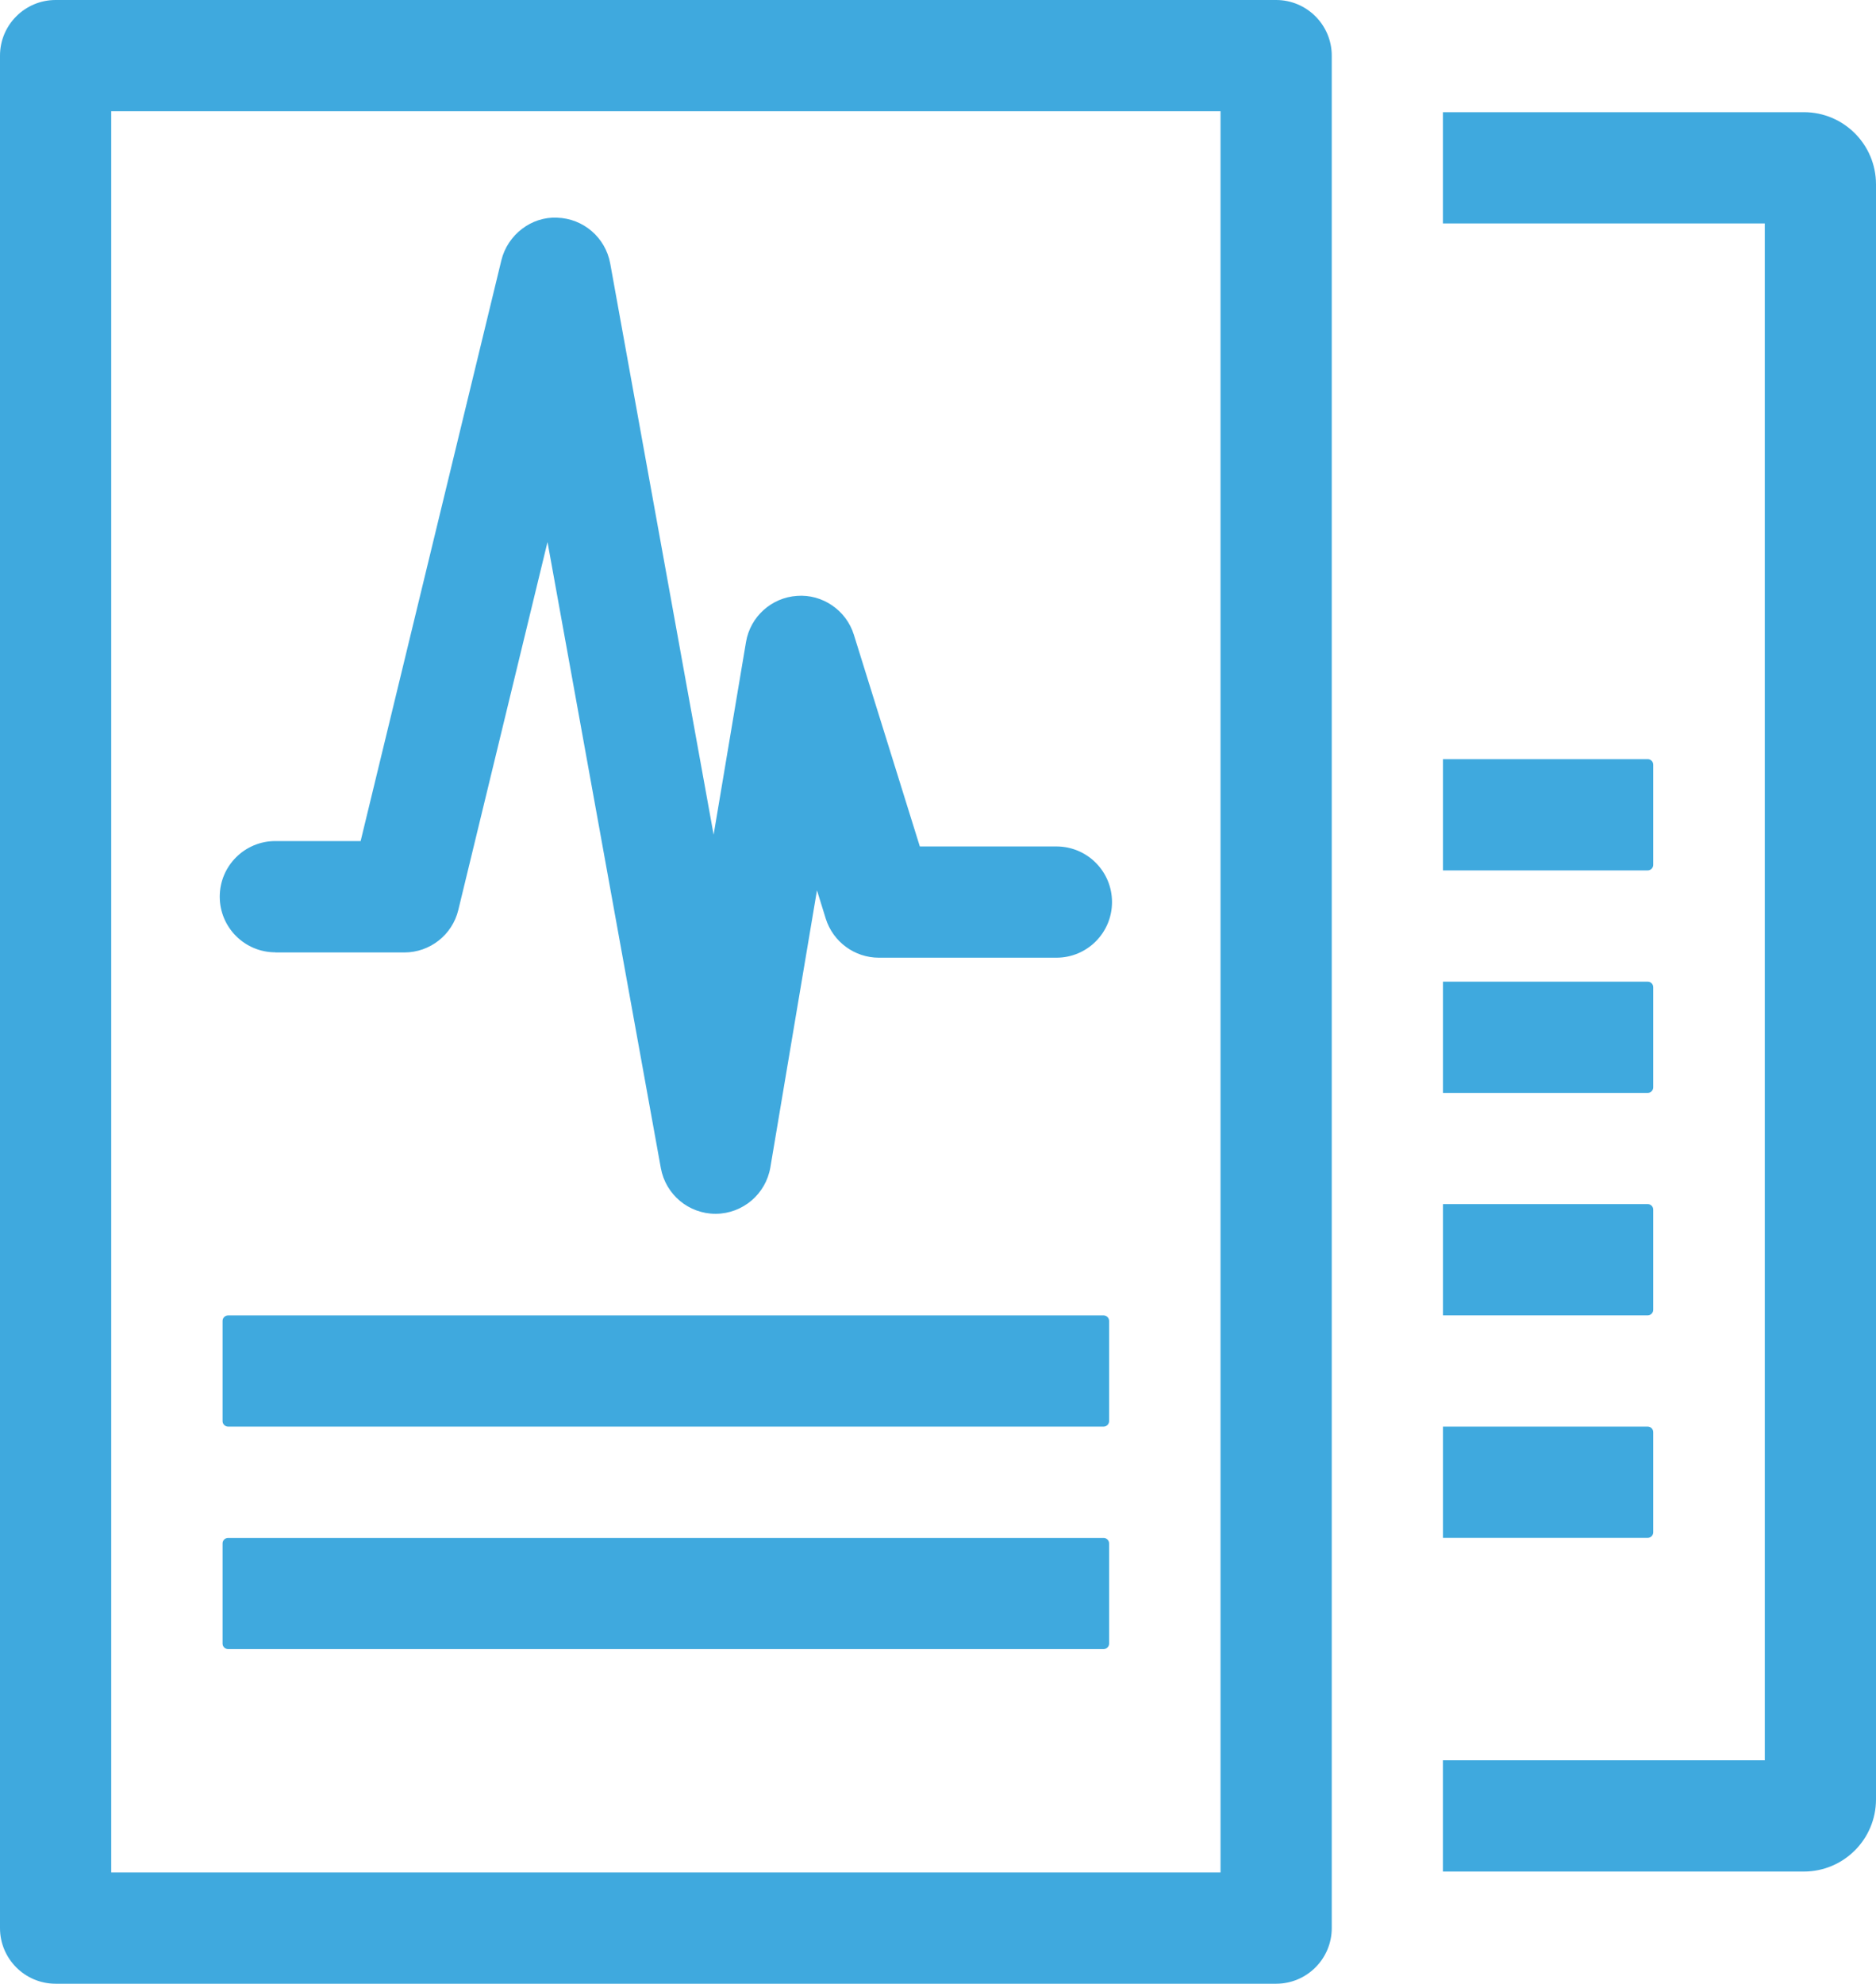 <?xml version="1.0" encoding="UTF-8"?><svg id="Layer_2" xmlns="http://www.w3.org/2000/svg" viewBox="0 0 264.83 279.93"><defs><style>.cls-1{fill:#3fa9de;fill-rule:evenodd;stroke-width:0px;}</style></defs><g id="Layer_1-2"><path class="cls-1" d="m180.15,0c4.32,0,7.85,3.52,7.85,7.85v264.24c0,4.33-3.52,7.85-7.85,7.85H7.85c-4.33,0-7.85-3.52-7.85-7.85V7.85C0,3.52,3.52,0,7.85,0h172.3ZM15.7,264.24h156.6V15.7H15.7v248.54ZM254.64,15.83c5.63,0,10.19,4.56,10.19,10.19v227.9c0,5.63-4.56,10.19-10.19,10.19h-50.95v-15.7h45.44V31.53h-45.44v-15.7h50.95Zm-98.85,201.2c.43,0,.78.35.78.78v14.13c0,.43-.35.78-.78.78H32.21c-.44,0-.79-.35-.79-.78v-14.13c0-.44.35-.78.79-.78h123.59Zm0-31.4c.43,0,.78.35.78.78v14.13c0,.43-.35.78-.78.78H32.21c-.44,0-.79-.35-.79-.78v-14.13c0-.44.35-.78.79-.78h123.59Z"/><path class="cls-1" d="m38.87,134.39c-4.34,0-7.85-3.52-7.85-7.85s3.51-7.85,7.85-7.85h12.04l19.87-81.97c.88-3.6,4.25-6.18,7.86-6,3.71.11,6.83,2.8,7.5,6.45l14.6,80.62,4.57-27.18c.6-3.58,3.59-6.28,7.21-6.52,3.58-.27,6.95,2.03,8.02,5.49l9.31,29.87h19.28c4.34,0,7.85,3.51,7.85,7.85s-3.51,7.85-7.85,7.85h-25.06c-3.43,0-6.47-2.24-7.5-5.51l-1.24-4-6.58,39.1c-.64,3.76-3.88,6.52-7.69,6.55h-.05c-3.79,0-7.04-2.71-7.72-6.45l-16-88.35-12.59,51.92c-.85,3.52-4,6-7.63,6h-18.21Zm194.51,50.45c0,.43-.35.78-.78.78h-28.9v-15.7h28.9c.44,0,.78.35.78.78v14.13Zm0,31.4c0,.43-.35.78-.78.78h-28.9v-15.7h28.9c.44,0,.78.35.78.78v14.13Zm0-94.19c0,.43-.35.78-.78.78h-28.9v-15.7h28.9c.44,0,.78.35.78.78v14.13Zm0,31.4c0,.43-.35.78-.78.78h-28.9v-15.7h28.9c.44,0,.78.35.78.78v14.13Z"/></g></svg>